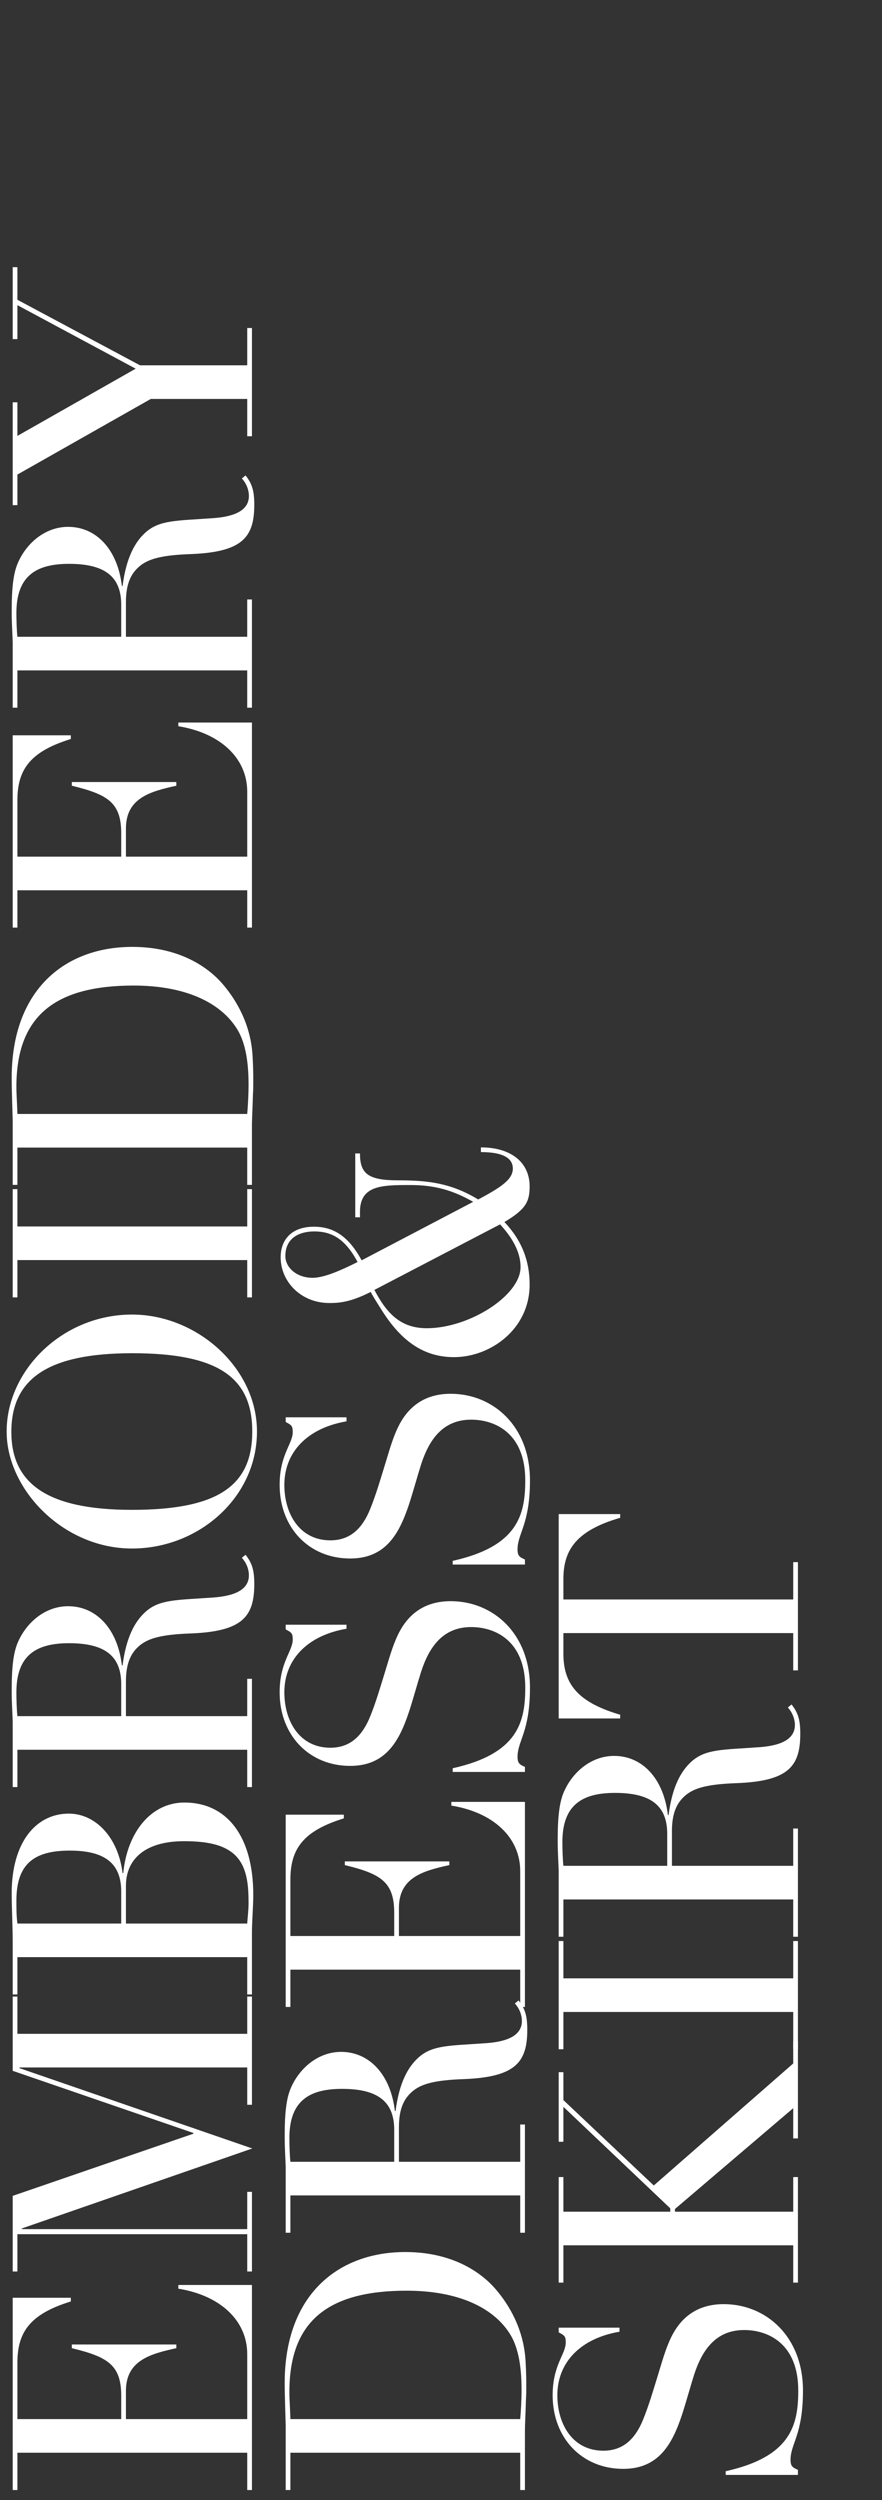 <svg width="84" height="238" viewBox="0 0 84 238" fill="none" xmlns="http://www.w3.org/2000/svg">
<rect x="0" y="0" width="84" height="238" fill="#333333" stroke="none"/>
<path d="M53.209 163.59L53.209 144.134L59.066 144.134L59.066 144.486C54.873 145.702 53.657 147.558 53.657 150.31L53.657 152.262L75.546 152.262L75.546 148.71L75.993 148.71L75.993 159.014L75.546 159.014L75.546 155.462L53.657 155.462L53.657 157.446C53.657 160.518 55.289 162.118 59.066 163.238L59.066 163.59L53.209 163.59Z" fill="white"/>
<path d="M58.489 167.155C61.145 167.155 63.193 169.267 63.609 172.787L63.673 172.787C64.025 170.067 64.857 168.595 65.849 167.699C67.193 166.483 68.825 166.579 72.345 166.323C74.521 166.163 75.705 165.491 75.705 164.211C75.705 163.667 75.481 163.027 75.033 162.547L75.385 162.259C76.025 163.059 76.217 163.763 76.217 165.043C76.217 168.147 75.097 169.555 70.169 169.747C67.417 169.843 66.169 170.195 65.337 170.867C64.473 171.571 63.993 172.563 63.993 174.323L63.993 177.619L75.545 177.619L75.545 174.067L75.993 174.067L75.993 184.371L75.545 184.371L75.545 180.819L53.657 180.819L53.657 184.371L53.209 184.371L53.209 178.131C53.209 177.779 53.113 176.371 53.113 175.187C53.113 172.787 53.305 171.475 53.721 170.547C54.521 168.723 56.281 167.155 58.489 167.155ZM53.657 177.619L63.545 177.619L63.545 174.579C63.545 171.987 62.105 170.675 58.585 170.675C55.513 170.675 53.561 171.763 53.561 175.347C53.561 176.019 53.593 177.075 53.657 177.619Z" fill="white"/>
<path d="M53.209 195.082L53.209 184.778L53.657 184.778L53.657 188.33L75.546 188.33L75.546 184.778L75.993 184.778L75.993 195.082L75.546 195.082L75.546 191.53L53.657 191.53L53.657 195.082L53.209 195.082Z" fill="white"/>
<path d="M53.209 217.296L53.209 207.248L53.657 207.248L53.657 210.544L63.834 210.544L63.834 210.224L53.657 200.56L53.657 203.888L53.209 203.888L53.209 197.264L53.657 197.264L53.657 199.92L62.266 208.048L75.546 196.432L75.546 194.32L75.993 194.32L75.993 203.568L75.546 203.568L75.546 200.688L64.281 210.288L64.281 210.544L75.546 210.544L75.546 207.248L75.993 207.248L75.993 217.296L75.546 217.296L75.546 213.744L53.657 213.744L53.657 217.296L53.209 217.296Z" fill="white"/>
<path d="M53.881 222.992C53.881 222.384 53.753 222.32 53.209 222.032L53.209 221.584L59.001 221.584L59.001 221.968C55.257 222.608 53.081 224.912 53.081 228.016C53.081 230.8 54.553 233.296 57.465 233.296C59.417 233.296 60.537 232.08 61.241 230.352C61.817 228.944 62.233 227.472 62.585 226.352C63.033 224.912 63.353 223.664 63.929 222.48C64.793 220.72 66.297 219.344 68.921 219.344C72.985 219.344 76.473 222.448 76.473 227.568C76.473 231.792 75.289 232.624 75.289 234.16C75.289 234.768 75.481 234.896 75.993 235.12L75.993 235.6L69.113 235.6L69.113 235.248C75.321 233.872 76.025 230.864 76.025 227.568C76.025 223.12 73.177 221.808 70.873 221.808C68.185 221.808 66.873 223.696 66.105 226.064C65.721 227.28 65.369 228.592 64.953 229.872C64.025 232.656 62.745 235.024 59.353 235.024C55.417 235.024 52.633 232.08 52.633 228.016C52.633 225.136 53.881 224.112 53.881 222.992Z" fill="white"/>
<path d="M29.898 116.778C31.753 116.778 33.194 117.674 34.441 119.978L45.066 114.41C43.209 113.354 41.481 112.81 39.114 112.81C36.394 112.81 34.282 112.81 34.282 115.37L34.282 115.882L33.834 115.882L33.834 109.802L34.282 109.802C34.282 111.69 35.017 112.362 37.865 112.362C40.778 112.362 42.953 112.618 45.545 114.186C47.69 113.034 48.842 112.298 48.842 111.242C48.842 110.154 47.721 109.674 45.801 109.674L45.801 109.226C48.681 109.226 50.441 110.666 50.441 112.938C50.441 114.378 50.09 115.114 48.041 116.33C49.706 118.09 50.441 120.042 50.441 122.282C50.441 126.57 46.666 129.194 43.242 129.194C40.522 129.194 38.313 127.85 36.33 124.682C36.01 124.17 35.626 123.594 35.306 122.986C33.353 123.978 32.266 124.042 31.369 124.042C28.649 124.042 26.73 121.994 26.73 119.69C26.73 118.058 27.721 116.778 29.898 116.778ZM34.057 120.138C32.873 117.93 31.593 117.226 29.93 117.226C28.489 117.226 27.177 117.866 27.177 119.562C27.177 120.682 28.265 121.642 29.77 121.642C30.89 121.642 32.522 120.906 34.057 120.138ZM49.578 120.618C49.578 119.082 48.681 117.706 47.626 116.554L35.657 122.794C36.842 125.066 38.185 126.442 40.65 126.442C44.681 126.442 49.578 123.338 49.578 120.618Z" fill="white"/>
<path d="M27.881 136.33C27.881 135.722 27.753 135.658 27.209 135.37L27.209 134.922L33.001 134.922L33.001 135.305C29.257 135.946 27.081 138.25 27.081 141.354C27.081 144.138 28.553 146.634 31.465 146.634C33.417 146.634 34.537 145.418 35.241 143.69C35.817 142.282 36.233 140.81 36.585 139.69C37.033 138.25 37.353 137.002 37.929 135.818C38.793 134.058 40.297 132.682 42.921 132.682C46.985 132.682 50.473 135.786 50.473 140.906C50.473 145.13 49.289 145.961 49.289 147.498C49.289 148.106 49.481 148.234 49.993 148.458L49.993 148.938L43.113 148.938L43.113 148.586C49.321 147.21 50.025 144.202 50.025 140.906C50.025 136.458 47.177 135.146 44.873 135.146C42.185 135.146 40.873 137.034 40.105 139.402C39.721 140.618 39.369 141.93 38.953 143.21C38.025 145.994 36.745 148.362 33.353 148.362C29.417 148.362 26.633 145.418 26.633 141.354C26.633 138.474 27.881 137.45 27.881 136.33Z" fill="white"/>
<path d="M27.881 156.073C27.881 155.465 27.753 155.401 27.209 155.113L27.209 154.665L33.001 154.665L33.001 155.049C29.257 155.689 27.081 157.993 27.081 161.097C27.081 163.881 28.553 166.377 31.465 166.377C33.417 166.377 34.537 165.161 35.241 163.433C35.817 162.025 36.233 160.553 36.585 159.433C37.033 157.993 37.353 156.745 37.929 155.561C38.793 153.801 40.297 152.425 42.921 152.425C46.985 152.425 50.473 155.529 50.473 160.649C50.473 164.873 49.289 165.705 49.289 167.241C49.289 167.849 49.481 167.977 49.993 168.201L49.993 168.681L43.113 168.681L43.113 168.329C49.321 166.953 50.025 163.945 50.025 160.649C50.025 156.201 47.177 154.889 44.873 154.889C42.185 154.889 40.873 156.777 40.105 159.145C39.721 160.361 39.369 161.673 38.953 162.953C38.025 165.737 36.745 168.105 33.353 168.105C29.417 168.105 26.633 165.161 26.633 161.097C26.633 158.217 27.881 157.193 27.881 156.073Z" fill="white"/>
<path d="M27.209 191.053L27.209 172.749L32.745 172.749L32.745 173.101C28.905 174.285 27.657 175.981 27.657 178.925L27.657 184.301L37.545 184.301L37.545 182.093C37.545 179.149 36.266 178.381 32.842 177.549L32.842 177.197L42.794 177.197L42.794 177.549C40.297 178.093 37.993 178.733 37.993 181.613L37.993 184.301L49.545 184.301L49.545 178.125C49.545 174.893 46.953 172.525 42.986 171.885L42.986 171.533L49.993 171.533L49.993 191.053L49.545 191.053L49.545 187.501L27.657 187.501L27.657 191.053L27.209 191.053Z" fill="white"/>
<path d="M32.489 195.33C35.145 195.33 37.193 197.442 37.609 200.962L37.673 200.962C38.025 198.242 38.857 196.77 39.849 195.874C41.193 194.658 42.825 194.754 46.345 194.498C48.521 194.338 49.705 193.666 49.705 192.386C49.705 191.842 49.481 191.202 49.033 190.722L49.385 190.434C50.025 191.234 50.217 191.938 50.217 193.218C50.217 196.322 49.097 197.73 44.169 197.922C41.417 198.018 40.169 198.37 39.337 199.042C38.473 199.746 37.993 200.738 37.993 202.498L37.993 205.794L49.545 205.794L49.545 202.242L49.993 202.242L49.993 212.546L49.545 212.546L49.545 208.994L27.657 208.994L27.657 212.546L27.209 212.546L27.209 206.306C27.209 205.954 27.113 204.546 27.113 203.362C27.113 200.962 27.305 199.65 27.721 198.722C28.521 196.898 30.281 195.33 32.489 195.33ZM27.657 205.794L37.545 205.794L37.545 202.754C37.545 200.162 36.105 198.85 32.585 198.85C29.513 198.85 27.561 199.938 27.561 203.522C27.561 204.194 27.593 205.25 27.657 205.794Z" fill="white"/>
<path d="M38.601 214.384C42.953 214.384 45.769 216.208 47.273 218C48.489 219.44 49.897 221.744 50.057 224.816C50.121 226 50.121 226.672 50.121 227.152C50.121 227.632 50.121 227.984 50.089 228.432C50.057 229.68 49.993 230.8 49.993 231.376L49.993 237.04L49.545 237.04L49.545 233.488L27.657 233.488L27.657 237.04L27.209 237.04L27.209 230.896C27.209 230.64 27.113 228.08 27.113 226.864C27.113 218.416 32.233 214.384 38.601 214.384ZM27.657 230.288L49.545 230.288C49.609 229.52 49.673 228.528 49.673 227.472C49.673 225.04 49.289 223.248 48.489 222.064C46.921 219.664 43.625 218.064 38.729 218.064C31.177 218.064 27.561 221.008 27.561 227.696C27.561 228.464 27.625 229.168 27.657 230.288Z" fill="white"/>
<path d="M1.209 48.089L1.209 38.297L1.657 38.297L1.657 41.497L12.921 35.097L1.657 29.049L1.657 32.281L1.209 32.281L1.209 25.433L1.657 25.433L1.657 28.537L13.338 34.777L23.546 34.777L23.546 31.225L23.994 31.225L23.994 41.529L23.546 41.529L23.546 37.977L14.361 37.977L1.657 45.177L1.657 48.089L1.209 48.089Z" fill="white"/>
<path d="M6.489 50.155C9.145 50.155 11.193 52.267 11.609 55.787L11.673 55.787C12.025 53.067 12.857 51.595 13.849 50.699C15.193 49.483 16.825 49.579 20.345 49.323C22.521 49.163 23.705 48.491 23.705 47.211C23.705 46.667 23.481 46.027 23.033 45.547L23.385 45.259C24.025 46.059 24.217 46.763 24.217 48.043C24.217 51.147 23.097 52.555 18.169 52.747C15.417 52.843 14.169 53.195 13.337 53.867C12.473 54.571 11.993 55.563 11.993 57.323L11.993 60.619L23.545 60.619L23.545 57.067L23.993 57.067L23.993 67.371L23.545 67.371L23.545 63.819L1.657 63.819L1.657 67.371L1.209 67.371L1.209 61.131C1.209 60.779 1.113 59.371 1.113 58.187C1.113 55.787 1.305 54.475 1.721 53.547C2.521 51.723 4.281 50.155 6.489 50.155ZM1.657 60.619L11.545 60.619L11.545 57.579C11.545 54.987 10.105 53.675 6.585 53.675C3.513 53.675 1.561 54.763 1.561 58.347C1.561 59.019 1.593 60.075 1.657 60.619Z" fill="white"/>
<path d="M1.209 88.302L1.209 69.998L6.745 69.998L6.745 70.35C2.905 71.534 1.657 73.23 1.657 76.174L1.657 81.55L11.546 81.55L11.546 79.342C11.546 76.398 10.265 75.63 6.841 74.798L6.841 74.446L16.794 74.446L16.794 74.798C14.297 75.342 11.993 75.982 11.993 78.862L11.993 81.55L23.546 81.55L23.546 75.374C23.546 72.142 20.953 69.774 16.985 69.134L16.985 68.782L23.994 68.782L23.994 88.302L23.546 88.302L23.546 84.75L1.657 84.75L1.657 88.302L1.209 88.302Z" fill="white"/>
<path d="M12.601 90.14C16.953 90.14 19.769 91.964 21.273 93.756C22.489 95.196 23.897 97.5 24.057 100.572C24.121 101.756 24.121 102.428 24.121 102.908C24.121 103.388 24.121 103.74 24.089 104.188C24.057 105.436 23.993 106.556 23.993 107.132L23.993 112.796L23.545 112.796L23.545 109.244L1.657 109.244L1.657 112.796L1.209 112.796L1.209 106.652C1.209 106.396 1.113 103.836 1.113 102.62C1.113 94.172 6.233 90.14 12.601 90.14ZM1.657 106.044L23.545 106.044C23.609 105.276 23.673 104.284 23.673 103.228C23.673 100.796 23.289 99.004 22.489 97.82C20.921 95.42 17.625 93.82 12.729 93.82C5.177 93.82 1.561 96.764 1.561 103.452C1.561 104.22 1.625 104.924 1.657 106.044Z" fill="white"/>
<path d="M1.209 123.506L1.209 113.202L1.657 113.202L1.657 116.754L23.546 116.754L23.546 113.202L23.994 113.202L23.994 123.506L23.546 123.506L23.546 119.954L1.657 119.954L1.657 123.506L1.209 123.506Z" fill="white"/>
<path d="M12.569 125.14C18.777 125.14 24.473 130.228 24.473 136.276C24.473 142.548 18.937 147.412 12.569 147.412C6.009 147.412 0.633 141.78 0.633 136.276C0.633 130.42 5.977 125.14 12.569 125.14ZM24.025 136.276C24.025 131.156 20.825 128.82 12.601 128.82C4.665 128.82 1.081 131.188 1.081 136.308C1.081 141.076 4.281 143.732 12.569 143.732C20.825 143.732 24.025 141.396 24.025 136.276Z" fill="white"/>
<path d="M6.489 152.905C9.145 152.905 11.193 155.017 11.609 158.537L11.673 158.537C12.025 155.817 12.857 154.345 13.849 153.449C15.193 152.233 16.825 152.329 20.345 152.073C22.521 151.913 23.705 151.241 23.705 149.961C23.705 149.417 23.481 148.777 23.033 148.297L23.385 148.009C24.025 148.809 24.217 149.513 24.217 150.793C24.217 153.897 23.097 155.305 18.169 155.497C15.417 155.593 14.169 155.945 13.337 156.617C12.473 157.321 11.993 158.313 11.993 160.073L11.993 163.369L23.545 163.369L23.545 159.817L23.993 159.817L23.993 170.121L23.545 170.121L23.545 166.569L1.657 166.569L1.657 170.121L1.209 170.121L1.209 163.881C1.209 163.529 1.113 162.121 1.113 160.937C1.113 158.537 1.305 157.225 1.721 156.297C2.521 154.473 4.281 152.905 6.489 152.905ZM1.657 163.369L11.545 163.369L11.545 160.329C11.545 157.737 10.105 156.425 6.585 156.425C3.513 156.425 1.561 157.513 1.561 161.097C1.561 161.769 1.593 162.825 1.657 163.369Z" fill="white"/>
<path d="M6.553 172.649C9.081 172.649 11.257 174.889 11.673 178.313L11.737 178.313C12.121 174.409 14.393 171.593 17.561 171.593C21.625 171.593 24.121 174.825 24.121 180.393C24.121 181.449 23.993 182.953 23.993 184.009L23.993 189.865L23.545 189.865L23.545 186.313L1.657 186.313L1.657 189.865L1.209 189.865L1.209 184.937C1.209 183.209 1.113 181.577 1.113 180.233C1.113 175.433 3.385 172.649 6.553 172.649ZM1.657 183.113L11.545 183.113L11.545 180.073C11.545 177.481 10.105 176.169 6.649 176.169C3.257 176.169 1.561 177.417 1.561 180.937C1.561 181.641 1.561 182.377 1.657 183.113ZM11.993 183.113L23.545 183.113C23.577 182.569 23.673 181.897 23.673 181.161C23.673 179.433 23.545 177.577 22.233 176.457C21.273 175.657 19.865 175.273 17.529 175.273C13.913 175.273 11.993 176.905 11.993 179.529L11.993 183.113Z" fill="white"/>
<path d="M1.209 216.237L1.209 209.037L18.425 203.117L18.425 203.053L1.209 197.133L1.209 190.061L1.657 190.061L1.657 193.613L23.546 193.613L23.546 190.061L23.994 190.061L23.994 200.365L23.546 200.365L23.546 196.813L1.849 196.813L1.849 196.877L24.026 204.525L2.073 212.141L2.073 212.205L23.546 212.205L23.546 208.653L23.994 208.653L23.994 216.237L23.546 216.237L23.546 212.685L1.657 212.685L1.657 216.237L1.209 216.237Z" fill="white"/>
<path d="M1.209 237.04L1.209 218.736L6.745 218.736L6.745 219.088C2.905 220.272 1.657 221.968 1.657 224.912L1.657 230.288L11.546 230.288L11.546 228.08C11.546 225.136 10.265 224.368 6.841 223.536L6.841 223.184L16.794 223.184L16.794 223.536C14.297 224.08 11.993 224.72 11.993 227.6L11.993 230.288L23.546 230.288L23.546 224.112C23.546 220.88 20.953 218.512 16.985 217.872L16.985 217.52L23.994 217.52L23.994 237.04L23.546 237.04L23.546 233.488L1.657 233.488L1.657 237.04L1.209 237.04Z" fill="white"/>
</svg>

